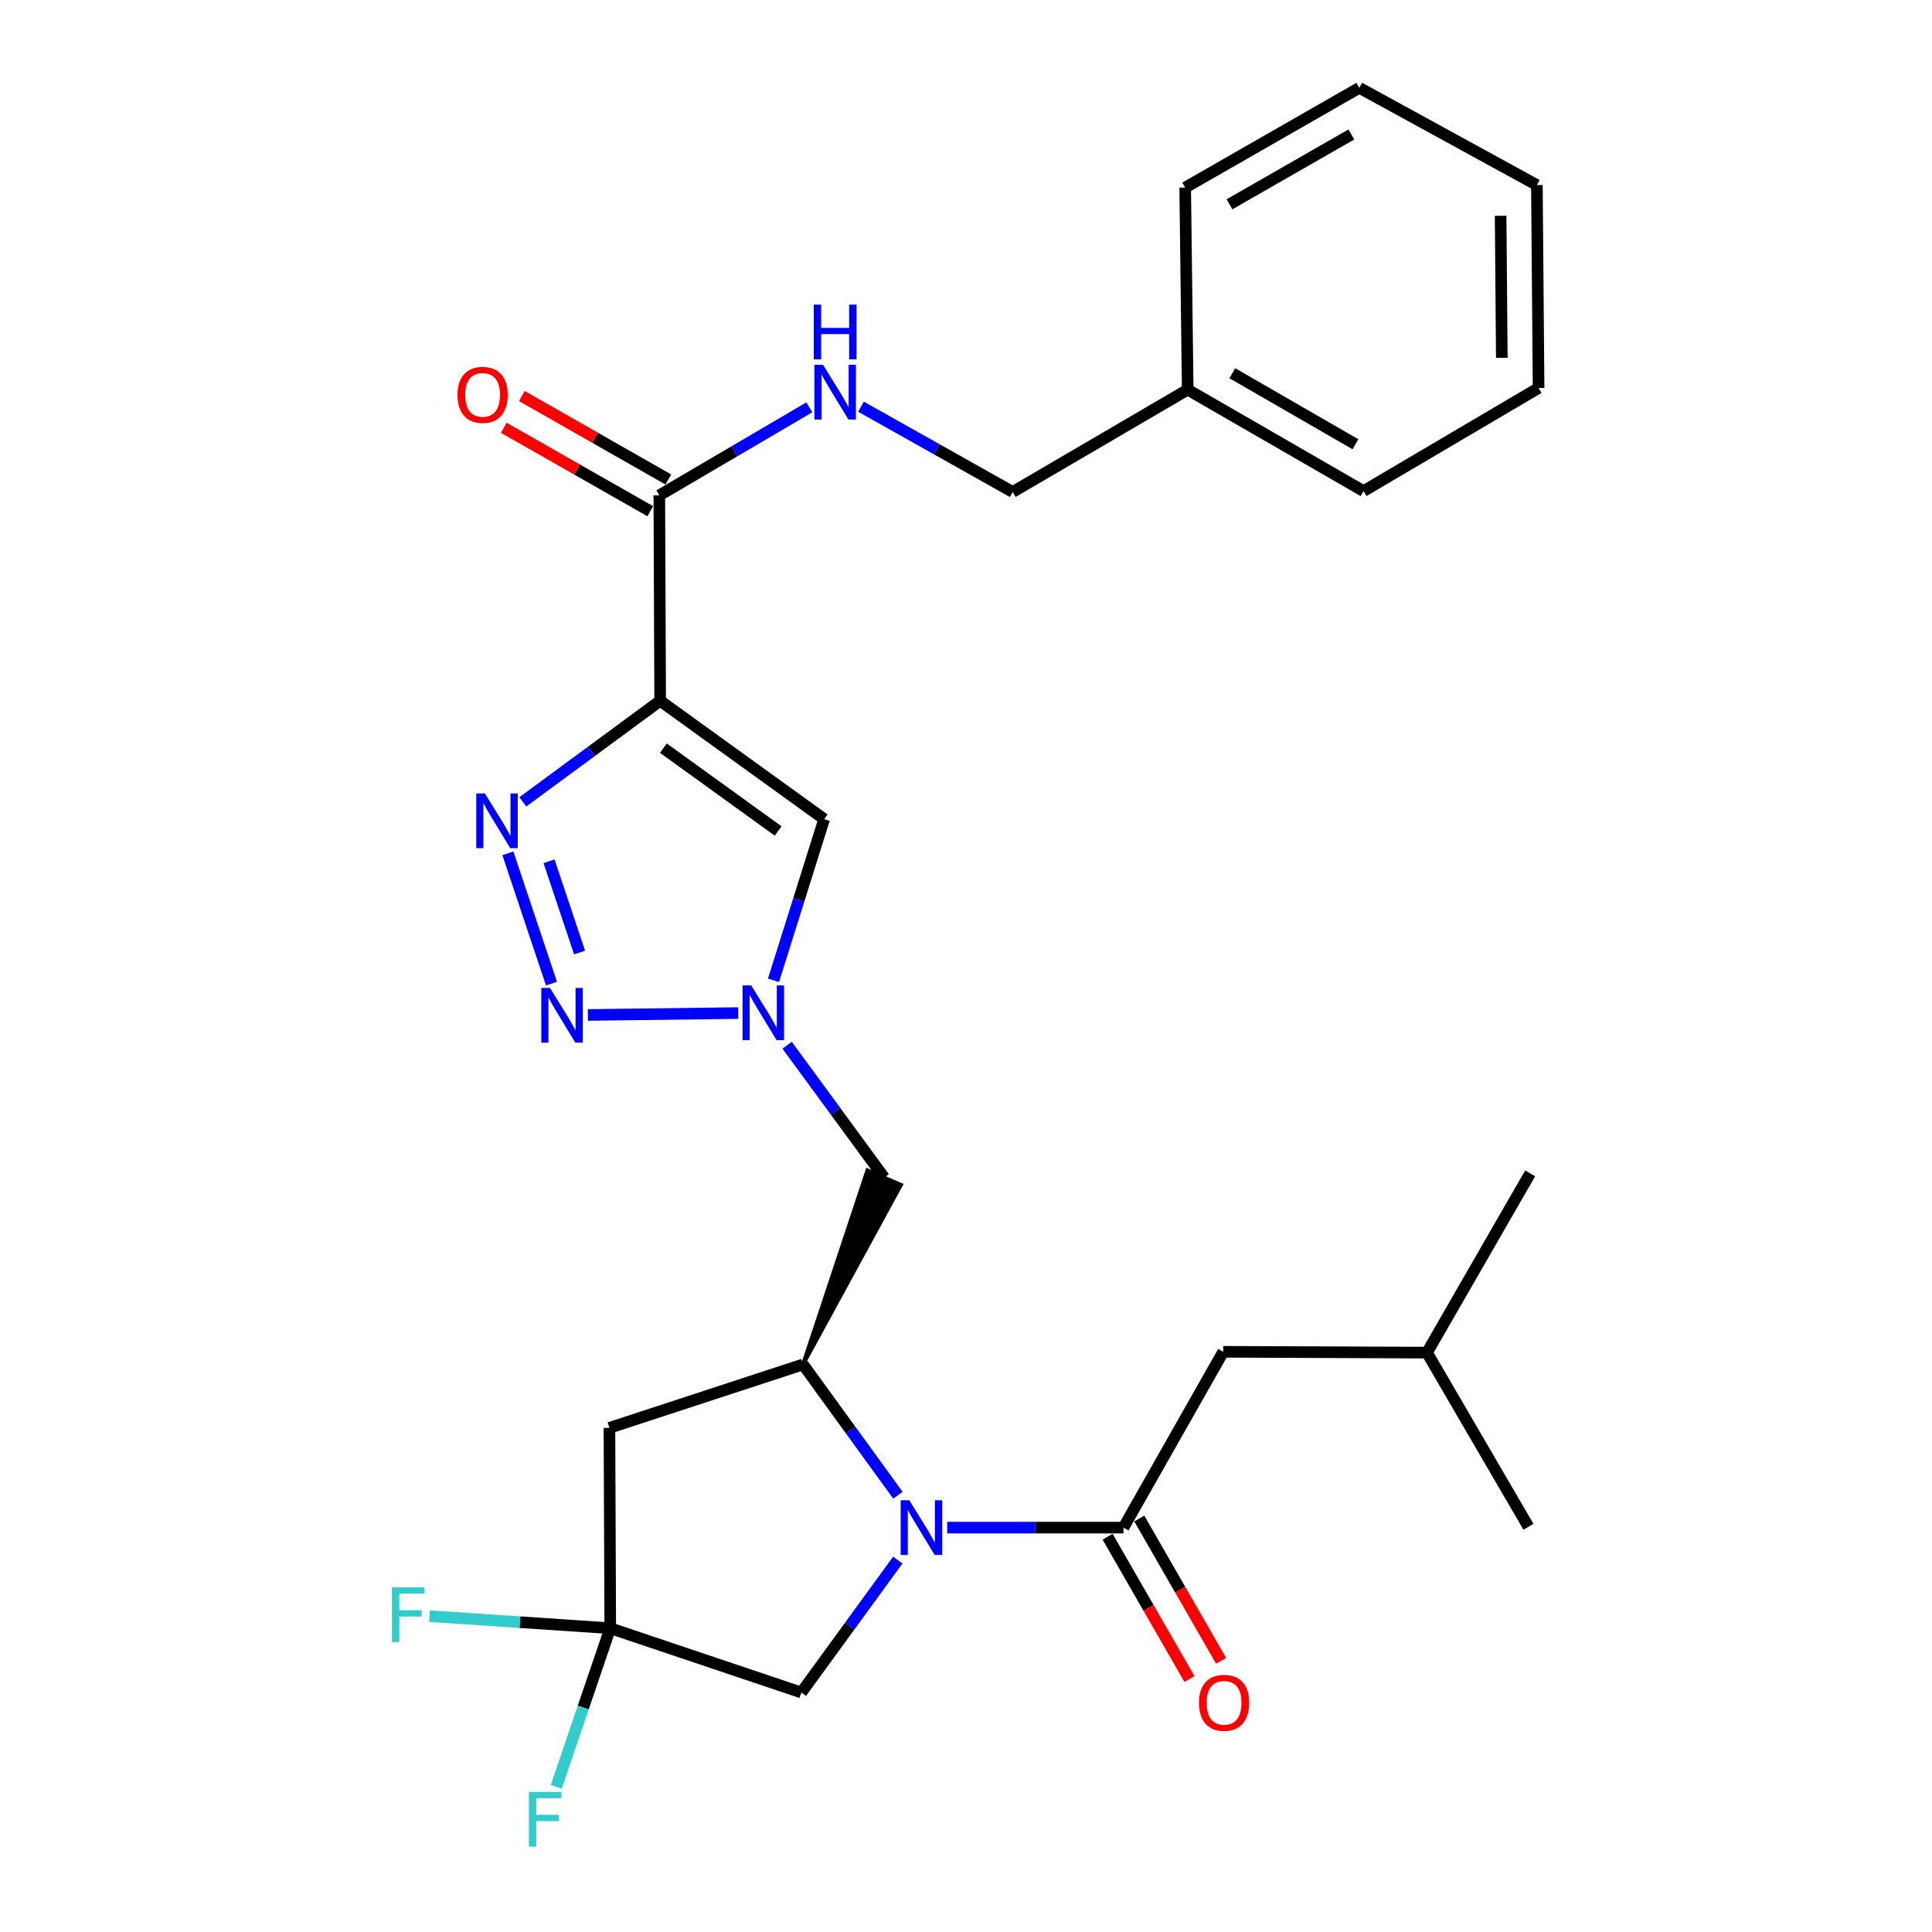 <?xml version='1.0' encoding='iso-8859-1'?>
<svg version='1.1' baseProfile='full'
              xmlns='http://www.w3.org/2000/svg'
                      xmlns:rdkit='http://www.rdkit.org/xml'
                      xmlns:xlink='http://www.w3.org/1999/xlink'
                  xml:space='preserve'
width='1000px' height='1000px' viewBox='0 0 1000 1000'>
<!-- END OF HEADER -->
<rect style='opacity:1.0;fill:#FFFFFF;stroke:none' width='1000' height='1000' x='0' y='0'> </rect>
<path class='bond-1' d='M 341.697,362.73 L 306.152,388.882' style='fill:none;fill-rule:evenodd;stroke:#000000;stroke-width:6px;stroke-linecap:butt;stroke-linejoin:miter;stroke-opacity:1' />
<path class='bond-1' d='M 306.152,388.882 L 270.607,415.035' style='fill:none;fill-rule:evenodd;stroke:#0000FF;stroke-width:6px;stroke-linecap:butt;stroke-linejoin:miter;stroke-opacity:1' />
<path class='bond-6' d='M 341.697,362.73 L 426.579,423.983' style='fill:none;fill-rule:evenodd;stroke:#000000;stroke-width:6px;stroke-linecap:butt;stroke-linejoin:miter;stroke-opacity:1' />
<path class='bond-6' d='M 343.368,387.246 L 402.786,430.123' style='fill:none;fill-rule:evenodd;stroke:#000000;stroke-width:6px;stroke-linecap:butt;stroke-linejoin:miter;stroke-opacity:1' />
<path class='bond-8' d='M 341.697,362.73 L 341.256,256.394' style='fill:none;fill-rule:evenodd;stroke:#000000;stroke-width:6px;stroke-linecap:butt;stroke-linejoin:miter;stroke-opacity:1' />
<path class='bond-0' d='M 464.755,773.93 L 440.196,740.083' style='fill:none;fill-rule:evenodd;stroke:#0000FF;stroke-width:6px;stroke-linecap:butt;stroke-linejoin:miter;stroke-opacity:1' />
<path class='bond-0' d='M 440.196,740.083 L 415.637,706.237' style='fill:none;fill-rule:evenodd;stroke:#000000;stroke-width:6px;stroke-linecap:butt;stroke-linejoin:miter;stroke-opacity:1' />
<path class='bond-5' d='M 490.277,790.698 L 535.885,790.698' style='fill:none;fill-rule:evenodd;stroke:#0000FF;stroke-width:6px;stroke-linecap:butt;stroke-linejoin:miter;stroke-opacity:1' />
<path class='bond-5' d='M 535.885,790.698 L 581.494,790.698' style='fill:none;fill-rule:evenodd;stroke:#000000;stroke-width:6px;stroke-linecap:butt;stroke-linejoin:miter;stroke-opacity:1' />
<path class='bond-11' d='M 464.689,807.498 L 439.732,841.77' style='fill:none;fill-rule:evenodd;stroke:#0000FF;stroke-width:6px;stroke-linecap:butt;stroke-linejoin:miter;stroke-opacity:1' />
<path class='bond-11' d='M 439.732,841.77 L 414.776,876.042' style='fill:none;fill-rule:evenodd;stroke:#000000;stroke-width:6px;stroke-linecap:butt;stroke-linejoin:miter;stroke-opacity:1' />
<path class='bond-2' d='M 262.872,441.679 L 285.446,509.14' style='fill:none;fill-rule:evenodd;stroke:#0000FF;stroke-width:6px;stroke-linecap:butt;stroke-linejoin:miter;stroke-opacity:1' />
<path class='bond-2' d='M 284.184,445.8 L 299.985,493.022' style='fill:none;fill-rule:evenodd;stroke:#0000FF;stroke-width:6px;stroke-linecap:butt;stroke-linejoin:miter;stroke-opacity:1' />
<path class='bond-28' d='M 304.268,525.343 L 382.075,524.37' style='fill:none;fill-rule:evenodd;stroke:#0000FF;stroke-width:6px;stroke-linecap:butt;stroke-linejoin:miter;stroke-opacity:1' />
<path class='bond-3' d='M 400.361,507.421 L 413.47,465.702' style='fill:none;fill-rule:evenodd;stroke:#0000FF;stroke-width:6px;stroke-linecap:butt;stroke-linejoin:miter;stroke-opacity:1' />
<path class='bond-3' d='M 413.47,465.702 L 426.579,423.983' style='fill:none;fill-rule:evenodd;stroke:#000000;stroke-width:6px;stroke-linecap:butt;stroke-linejoin:miter;stroke-opacity:1' />
<path class='bond-10' d='M 407.409,541.013 L 432.531,575.272' style='fill:none;fill-rule:evenodd;stroke:#0000FF;stroke-width:6px;stroke-linecap:butt;stroke-linejoin:miter;stroke-opacity:1' />
<path class='bond-10' d='M 432.531,575.272 L 457.652,609.53' style='fill:none;fill-rule:evenodd;stroke:#000000;stroke-width:6px;stroke-linecap:butt;stroke-linejoin:miter;stroke-opacity:1' />
<path class='bond-4' d='M 415.637,706.237 L 466.321,613.297 L 448.984,605.764 Z' style='fill:#000000;fill-rule:evenodd;fill-opacity:1;stroke:#000000;stroke-width:2px;stroke-linecap:butt;stroke-linejoin:miter;stroke-opacity:1;' />
<path class='bond-9' d='M 415.637,706.237 L 315.444,739.053' style='fill:none;fill-rule:evenodd;stroke:#000000;stroke-width:6px;stroke-linecap:butt;stroke-linejoin:miter;stroke-opacity:1' />
<path class='bond-13' d='M 581.494,790.698 L 633.129,699.684' style='fill:none;fill-rule:evenodd;stroke:#000000;stroke-width:6px;stroke-linecap:butt;stroke-linejoin:miter;stroke-opacity:1' />
<path class='bond-14' d='M 573.3,795.409 L 594.476,832.24' style='fill:none;fill-rule:evenodd;stroke:#000000;stroke-width:6px;stroke-linecap:butt;stroke-linejoin:miter;stroke-opacity:1' />
<path class='bond-14' d='M 594.476,832.24 L 615.652,869.071' style='fill:none;fill-rule:evenodd;stroke:#FF0000;stroke-width:6px;stroke-linecap:butt;stroke-linejoin:miter;stroke-opacity:1' />
<path class='bond-14' d='M 589.687,785.988 L 610.863,822.819' style='fill:none;fill-rule:evenodd;stroke:#000000;stroke-width:6px;stroke-linecap:butt;stroke-linejoin:miter;stroke-opacity:1' />
<path class='bond-14' d='M 610.863,822.819 L 632.039,859.65' style='fill:none;fill-rule:evenodd;stroke:#FF0000;stroke-width:6px;stroke-linecap:butt;stroke-linejoin:miter;stroke-opacity:1' />
<path class='bond-7' d='M 315.864,842.764 L 315.444,739.053' style='fill:none;fill-rule:evenodd;stroke:#000000;stroke-width:6px;stroke-linecap:butt;stroke-linejoin:miter;stroke-opacity:1' />
<path class='bond-16' d='M 315.864,842.764 L 269.093,839.636' style='fill:none;fill-rule:evenodd;stroke:#000000;stroke-width:6px;stroke-linecap:butt;stroke-linejoin:miter;stroke-opacity:1' />
<path class='bond-16' d='M 269.093,839.636 L 222.322,836.508' style='fill:none;fill-rule:evenodd;stroke:#33CCCC;stroke-width:6px;stroke-linecap:butt;stroke-linejoin:miter;stroke-opacity:1' />
<path class='bond-17' d='M 315.864,842.764 L 301.876,883.833' style='fill:none;fill-rule:evenodd;stroke:#000000;stroke-width:6px;stroke-linecap:butt;stroke-linejoin:miter;stroke-opacity:1' />
<path class='bond-17' d='M 301.876,883.833 L 287.889,924.903' style='fill:none;fill-rule:evenodd;stroke:#33CCCC;stroke-width:6px;stroke-linecap:butt;stroke-linejoin:miter;stroke-opacity:1' />
<path class='bond-29' d='M 315.864,842.764 L 414.776,876.042' style='fill:none;fill-rule:evenodd;stroke:#000000;stroke-width:6px;stroke-linecap:butt;stroke-linejoin:miter;stroke-opacity:1' />
<path class='bond-12' d='M 341.256,256.394 L 380.075,233.619' style='fill:none;fill-rule:evenodd;stroke:#000000;stroke-width:6px;stroke-linecap:butt;stroke-linejoin:miter;stroke-opacity:1' />
<path class='bond-12' d='M 380.075,233.619 L 418.893,210.844' style='fill:none;fill-rule:evenodd;stroke:#0000FF;stroke-width:6px;stroke-linecap:butt;stroke-linejoin:miter;stroke-opacity:1' />
<path class='bond-15' d='M 345.933,248.181 L 308.016,226.588' style='fill:none;fill-rule:evenodd;stroke:#000000;stroke-width:6px;stroke-linecap:butt;stroke-linejoin:miter;stroke-opacity:1' />
<path class='bond-15' d='M 308.016,226.588 L 270.099,204.996' style='fill:none;fill-rule:evenodd;stroke:#FF0000;stroke-width:6px;stroke-linecap:butt;stroke-linejoin:miter;stroke-opacity:1' />
<path class='bond-15' d='M 336.579,264.606 L 298.662,243.014' style='fill:none;fill-rule:evenodd;stroke:#000000;stroke-width:6px;stroke-linecap:butt;stroke-linejoin:miter;stroke-opacity:1' />
<path class='bond-15' d='M 298.662,243.014 L 260.745,221.422' style='fill:none;fill-rule:evenodd;stroke:#FF0000;stroke-width:6px;stroke-linecap:butt;stroke-linejoin:miter;stroke-opacity:1' />
<path class='bond-18' d='M 445.646,210.511 L 484.912,232.575' style='fill:none;fill-rule:evenodd;stroke:#0000FF;stroke-width:6px;stroke-linecap:butt;stroke-linejoin:miter;stroke-opacity:1' />
<path class='bond-18' d='M 484.912,232.575 L 524.178,254.64' style='fill:none;fill-rule:evenodd;stroke:#000000;stroke-width:6px;stroke-linecap:butt;stroke-linejoin:miter;stroke-opacity:1' />
<path class='bond-20' d='M 633.129,699.684 L 738.603,700.114' style='fill:none;fill-rule:evenodd;stroke:#000000;stroke-width:6px;stroke-linecap:butt;stroke-linejoin:miter;stroke-opacity:1' />
<path class='bond-19' d='M 524.178,254.64 L 614.751,201.682' style='fill:none;fill-rule:evenodd;stroke:#000000;stroke-width:6px;stroke-linecap:butt;stroke-linejoin:miter;stroke-opacity:1' />
<path class='bond-21' d='M 614.751,201.682 L 705.766,254.188' style='fill:none;fill-rule:evenodd;stroke:#000000;stroke-width:6px;stroke-linecap:butt;stroke-linejoin:miter;stroke-opacity:1' />
<path class='bond-21' d='M 637.849,193.185 L 701.559,229.939' style='fill:none;fill-rule:evenodd;stroke:#000000;stroke-width:6px;stroke-linecap:butt;stroke-linejoin:miter;stroke-opacity:1' />
<path class='bond-22' d='M 614.751,201.682 L 613.449,97.1' style='fill:none;fill-rule:evenodd;stroke:#000000;stroke-width:6px;stroke-linecap:butt;stroke-linejoin:miter;stroke-opacity:1' />
<path class='bond-23' d='M 738.603,700.114 L 791.12,790.257' style='fill:none;fill-rule:evenodd;stroke:#000000;stroke-width:6px;stroke-linecap:butt;stroke-linejoin:miter;stroke-opacity:1' />
<path class='bond-24' d='M 738.603,700.114 L 792.002,607.346' style='fill:none;fill-rule:evenodd;stroke:#000000;stroke-width:6px;stroke-linecap:butt;stroke-linejoin:miter;stroke-opacity:1' />
<path class='bond-26' d='M 705.766,254.188 L 796.371,200.81' style='fill:none;fill-rule:evenodd;stroke:#000000;stroke-width:6px;stroke-linecap:butt;stroke-linejoin:miter;stroke-opacity:1' />
<path class='bond-25' d='M 613.449,97.1 L 703.582,45.455' style='fill:none;fill-rule:evenodd;stroke:#000000;stroke-width:6px;stroke-linecap:butt;stroke-linejoin:miter;stroke-opacity:1' />
<path class='bond-25' d='M 636.367,105.754 L 699.459,69.602' style='fill:none;fill-rule:evenodd;stroke:#000000;stroke-width:6px;stroke-linecap:butt;stroke-linejoin:miter;stroke-opacity:1' />
<path class='bond-27' d='M 703.582,45.455 L 795.489,95.787' style='fill:none;fill-rule:evenodd;stroke:#000000;stroke-width:6px;stroke-linecap:butt;stroke-linejoin:miter;stroke-opacity:1' />
<path class='bond-30' d='M 796.371,200.81 L 795.489,95.787' style='fill:none;fill-rule:evenodd;stroke:#000000;stroke-width:6px;stroke-linecap:butt;stroke-linejoin:miter;stroke-opacity:1' />
<path class='bond-30' d='M 777.337,185.216 L 776.72,111.699' style='fill:none;fill-rule:evenodd;stroke:#000000;stroke-width:6px;stroke-linecap:butt;stroke-linejoin:miter;stroke-opacity:1' />
<path  class='atom-1' d='M 470.662 776.538
L 479.942 791.538
Q 480.862 793.018, 482.342 795.698
Q 483.822 798.378, 483.902 798.538
L 483.902 776.538
L 487.662 776.538
L 487.662 804.858
L 483.782 804.858
L 473.822 788.458
Q 472.662 786.538, 471.422 784.338
Q 470.222 782.138, 469.862 781.458
L 469.862 804.858
L 466.182 804.858
L 466.182 776.538
L 470.662 776.538
' fill='#0000FF'/>
<path  class='atom-2' d='M 250.986 410.706
L 260.266 425.706
Q 261.186 427.186, 262.666 429.866
Q 264.146 432.546, 264.226 432.706
L 264.226 410.706
L 267.986 410.706
L 267.986 439.026
L 264.106 439.026
L 254.146 422.626
Q 252.986 420.706, 251.746 418.506
Q 250.546 416.306, 250.186 415.626
L 250.186 439.026
L 246.506 439.026
L 246.506 410.706
L 250.986 410.706
' fill='#0000FF'/>
<path  class='atom-3' d='M 284.664 511.35
L 293.944 526.35
Q 294.864 527.83, 296.344 530.51
Q 297.824 533.19, 297.904 533.35
L 297.904 511.35
L 301.664 511.35
L 301.664 539.67
L 297.784 539.67
L 287.824 523.27
Q 286.664 521.35, 285.424 519.15
Q 284.224 516.95, 283.864 516.27
L 283.864 539.67
L 280.184 539.67
L 280.184 511.35
L 284.664 511.35
' fill='#0000FF'/>
<path  class='atom-4' d='M 388.826 510.048
L 398.106 525.048
Q 399.026 526.528, 400.506 529.208
Q 401.986 531.888, 402.066 532.048
L 402.066 510.048
L 405.826 510.048
L 405.826 538.368
L 401.946 538.368
L 391.986 521.968
Q 390.826 520.048, 389.586 517.848
Q 388.386 515.648, 388.026 514.968
L 388.026 538.368
L 384.346 538.368
L 384.346 510.048
L 388.826 510.048
' fill='#0000FF'/>
<path  class='atom-13' d='M 426.011 188.835
L 435.291 203.835
Q 436.211 205.315, 437.691 207.995
Q 439.171 210.675, 439.251 210.835
L 439.251 188.835
L 443.011 188.835
L 443.011 217.155
L 439.131 217.155
L 429.171 200.755
Q 428.011 198.835, 426.771 196.635
Q 425.571 194.435, 425.211 193.755
L 425.211 217.155
L 421.531 217.155
L 421.531 188.835
L 426.011 188.835
' fill='#0000FF'/>
<path  class='atom-13' d='M 421.191 157.683
L 425.031 157.683
L 425.031 169.723
L 439.511 169.723
L 439.511 157.683
L 443.351 157.683
L 443.351 186.003
L 439.511 186.003
L 439.511 172.923
L 425.031 172.923
L 425.031 186.003
L 421.191 186.003
L 421.191 157.683
' fill='#0000FF'/>
<path  class='atom-15' d='M 620.58 881.373
Q 620.58 874.573, 623.94 870.773
Q 627.3 866.973, 633.58 866.973
Q 639.86 866.973, 643.22 870.773
Q 646.58 874.573, 646.58 881.373
Q 646.58 888.253, 643.18 892.173
Q 639.78 896.053, 633.58 896.053
Q 627.34 896.053, 623.94 892.173
Q 620.58 888.293, 620.58 881.373
M 633.58 892.853
Q 637.9 892.853, 640.22 889.973
Q 642.58 887.053, 642.58 881.373
Q 642.58 875.813, 640.22 873.013
Q 637.9 870.173, 633.58 870.173
Q 629.26 870.173, 626.9 872.973
Q 624.58 875.773, 624.58 881.373
Q 624.58 887.093, 626.9 889.973
Q 629.26 892.853, 633.58 892.853
' fill='#FF0000'/>
<path  class='atom-16' d='M 236.79 204.387
Q 236.79 197.587, 240.15 193.787
Q 243.51 189.987, 249.79 189.987
Q 256.07 189.987, 259.43 193.787
Q 262.79 197.587, 262.79 204.387
Q 262.79 211.267, 259.39 215.187
Q 255.99 219.067, 249.79 219.067
Q 243.55 219.067, 240.15 215.187
Q 236.79 211.307, 236.79 204.387
M 249.79 215.867
Q 254.11 215.867, 256.43 212.987
Q 258.79 210.067, 258.79 204.387
Q 258.79 198.827, 256.43 196.027
Q 254.11 193.187, 249.79 193.187
Q 245.47 193.187, 243.11 195.987
Q 240.79 198.787, 240.79 204.387
Q 240.79 210.107, 243.11 212.987
Q 245.47 215.867, 249.79 215.867
' fill='#FF0000'/>
<path  class='atom-17' d='M 202.862 821.61
L 219.702 821.61
L 219.702 824.85
L 206.662 824.85
L 206.662 833.45
L 218.262 833.45
L 218.262 836.73
L 206.662 836.73
L 206.662 849.93
L 202.862 849.93
L 202.862 821.61
' fill='#33CCCC'/>
<path  class='atom-18' d='M 273.756 927.515
L 290.596 927.515
L 290.596 930.755
L 277.556 930.755
L 277.556 939.355
L 289.156 939.355
L 289.156 942.635
L 277.556 942.635
L 277.556 955.835
L 273.756 955.835
L 273.756 927.515
' fill='#33CCCC'/>
</svg>
